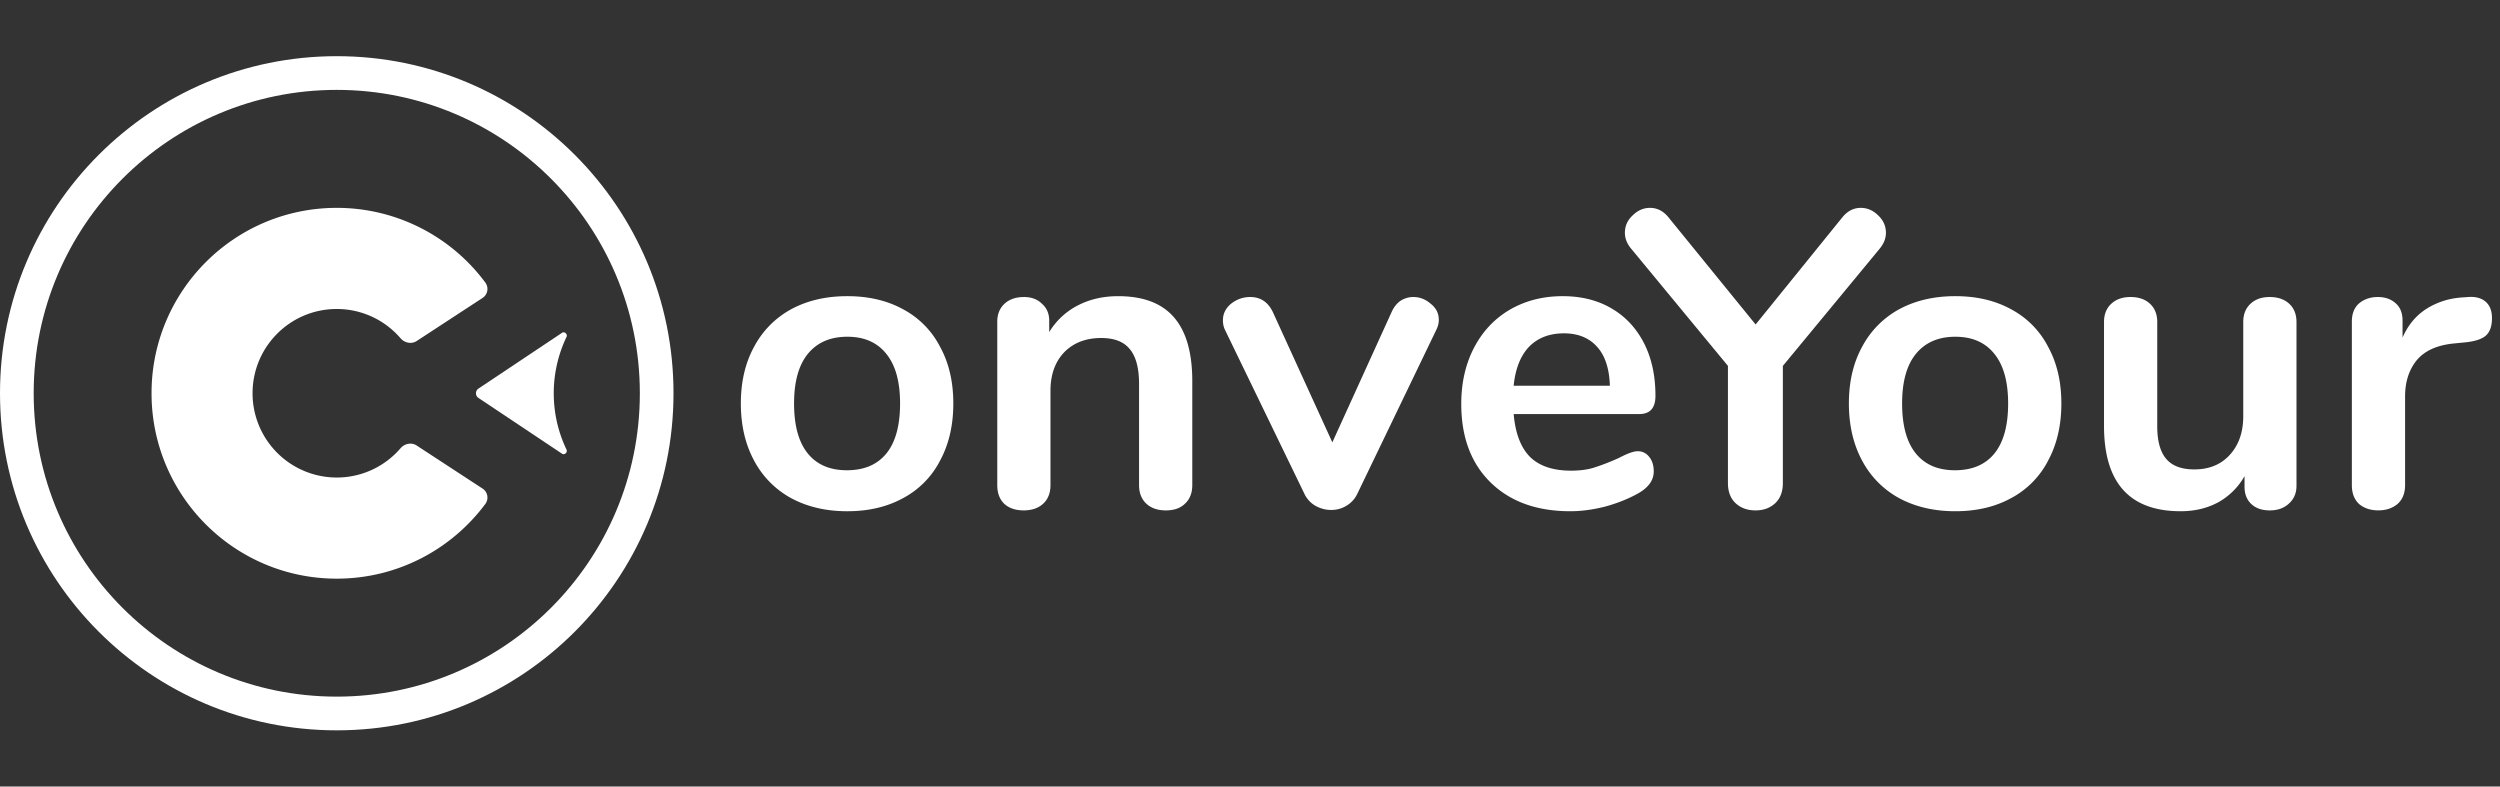 <svg xmlns="http://www.w3.org/2000/svg" width="178" height="56" fill="none" viewBox="0 0 178 56"><rect x="0" y="0" width="178" height="56" fill="#333333" stroke="none"/><path fill="#fff" d="M34.56 35.876a.764.764 0 0 0-.21-1.095l-4.687-3.063c-.37-.241-.86-.134-1.147.2A5.98 5.98 0 0 1 23.976 34a5.997 5.997 0 0 1-5.994-6c0-3.314 2.683-6 5.994-6a5.98 5.98 0 0 1 4.54 2.081c.288.335.778.442 1.148.201l4.686-3.063a.764.764 0 0 0 .21-1.095A13.16 13.16 0 0 0 23.977 14.8c-7.283 0-13.187 5.91-13.187 13.2s5.904 13.2 13.187 13.2c4.334 0 8.18-2.093 10.583-5.324"/><path fill="#fff" d="M40.336 32.013c.092.193-.142.41-.319.291l-5.95-3.971a.4.4 0 0 1 0-.666l5.95-3.971c.177-.119.411.098.32.29a9.3 9.3 0 0 0-.91 4.014c0 1.435.326 2.795.91 4.013"/><path fill="#fff" fill-rule="evenodd" d="M23.977 52c13.242 0 23.977-10.745 23.977-24S37.22 4 23.977 4 0 14.745 0 28s10.735 24 23.977 24m0-2.4c11.917 0 21.58-9.67 21.58-21.6S35.893 6.4 23.976 6.4 2.398 16.07 2.398 28s9.66 21.6 21.58 21.6" clip-rule="evenodd"/><path fill="#fff" d="M131.185 15.462q.546-.662 1.303-.662.698 0 1.243.541.267.252.403.552.143.314.144.682 0 .601-.455 1.143l-6.883 8.333v8.333q0 .933-.545 1.444-.546.512-1.395.512-.43 0-.779-.123a1.8 1.8 0 0 1-.645-.389q-.547-.51-.547-1.444v-8.333l-6.881-8.333q-.456-.54-.455-1.143 0-.722.546-1.233.546-.543 1.243-.542.758 0 1.304.662L125 23.103z"/><path fill="#fff" fill-rule="evenodd" d="M56.327 35.467q1.726.933 4 .933t3.973-.933a6.27 6.27 0 0 0 2.636-2.677q.941-1.745.94-4.061.001-2.317-.94-4.032A6.27 6.27 0 0 0 64.3 22.02q-1.699-.933-3.973-.933t-4 .933a6.5 6.5 0 0 0-2.638 2.677q-.94 1.715-.94 4.032t.94 4.06a6.5 6.5 0 0 0 2.638 2.678m6.79-3.189q-.97 1.204-2.819 1.204-1.82 0-2.79-1.204t-.97-3.55q0-2.316.97-3.52 1-1.232 2.82-1.233 1.82 0 2.79 1.234.968 1.203.968 3.52 0 2.346-.969 3.55" clip-rule="evenodd"/><path fill="#fff" d="M83.586 22.592q-1.302-1.505-3.971-1.505-1.605 0-2.88.662a5.1 5.1 0 0 0-2.031 1.896v-.813q0-.136-.018-.262l-.018-.113a1.5 1.5 0 0 0-.103-.321l-.034-.074a1.5 1.5 0 0 0-.342-.433q-.485-.481-1.274-.481-.879 0-1.395.48-.514.483-.514 1.264v11.643q-.001.842.484 1.323.515.482 1.395.482.879 0 1.394-.482.516-.48.515-1.323v-6.709q.001-1.715.971-2.738 1-1.022 2.638-1.022 1.395 0 2.03.782.668.782.668 2.497v7.19q0 .842.516 1.323.514.482 1.393.482.88 0 1.364-.482.516-.48.517-1.323v-7.4q0-3.04-1.305-4.543m15.491-.362q.243-.54.637-.812.425-.27.91-.27.697 0 1.243.48.576.453.576 1.144 0 .36-.183.722l-5.608 11.642-.076.147-.052.085-.061.094-.031.042a1.9 1.9 0 0 1-.568.505q-.485.3-1.092.3-.575 0-1.121-.3a1.95 1.95 0 0 1-.788-.873l-5.64-11.642q-.15-.3-.15-.692-.001-.691.575-1.173.606-.481 1.365-.481 1.09 0 1.606 1.053l4.244 9.295z"/><path fill="#fff" fill-rule="evenodd" d="M117.413 32.52a.98.98 0 0 0-.819-.392q-.423 0-1.334.481-.94.422-1.697.662a4 4 0 0 1-.683.165l-.19.027-.2.022-.24.017q-.187.01-.385.01-1.91 0-2.911-.963-1-.993-1.181-3.068h8.942q1.153 0 1.153-1.294 0-2.166-.819-3.76-.818-1.595-2.305-2.467-1.485-.873-3.486-.873-2.092 0-3.759.963-1.636.963-2.547 2.708-.909 1.745-.91 4 0 3.55 2.093 5.596t5.669 2.046q1.182 0 2.486-.331 1.304-.36 2.335-.933 1.12-.63 1.121-1.564 0-.662-.333-1.053m-8.55-7.823q.94-.962 2.486-.962 1.515 0 2.366.962.848.933.909 2.768h-6.851q.181-1.805 1.09-2.768m26.355 10.771q1.728.933 4.002.933t3.971-.933a6.27 6.27 0 0 0 2.638-2.677q.94-1.745.94-4.061 0-2.317-.94-4.031a6.27 6.27 0 0 0-2.638-2.678q-1.697-.933-3.971-.933t-4.002.933a6.5 6.5 0 0 0-2.638 2.678q-.939 1.714-.939 4.03t.939 4.062a6.5 6.5 0 0 0 2.638 2.677m6.792-3.188q-.971 1.203-2.821 1.203-1.818 0-2.788-1.203t-.971-3.55q.001-2.317.971-3.52 1-1.233 2.819-1.233t2.79 1.233q.969 1.203.969 3.52 0 2.346-.969 3.55" clip-rule="evenodd"/><path fill="#fff" d="M161.6 21.148q.878 0 1.394.481.515.48.516 1.294v11.672q-.001.782-.545 1.264a1.7 1.7 0 0 1-.487.317q-.382.165-.878.164-.82 0-1.304-.451t-.485-1.234v-.752a4.9 4.9 0 0 1-1.879 1.865q-1.181.632-2.669.632-5.457 0-5.457-6.077v-7.4q0-.813.516-1.294.516-.48 1.365-.481.326 0 .604.066.465.112.789.415.516.48.516 1.294v7.43q0 1.564.636 2.317.639.752 2.002.752 1.576 0 2.516-1.023.97-1.053.97-2.768v-6.708q0-.813.516-1.294.329-.307.794-.419.264-.062.57-.062m15.374.331q-.456-.391-1.243-.331l-.426.03q-1.393.09-2.545.812-1.123.722-1.698 2.046v-1.204q0-.812-.485-1.233-.486-.45-1.274-.451-.787 0-1.333.45-.516.453-.517 1.294v11.643q0 .872.517 1.354.546.45 1.364.45t1.364-.45q.546-.482.545-1.354v-6.318q0-1.534.819-2.557.849-1.023 2.638-1.203l.91-.09q1.03-.12 1.424-.512.395-.39.395-1.203 0-.783-.455-1.173"/></svg>
